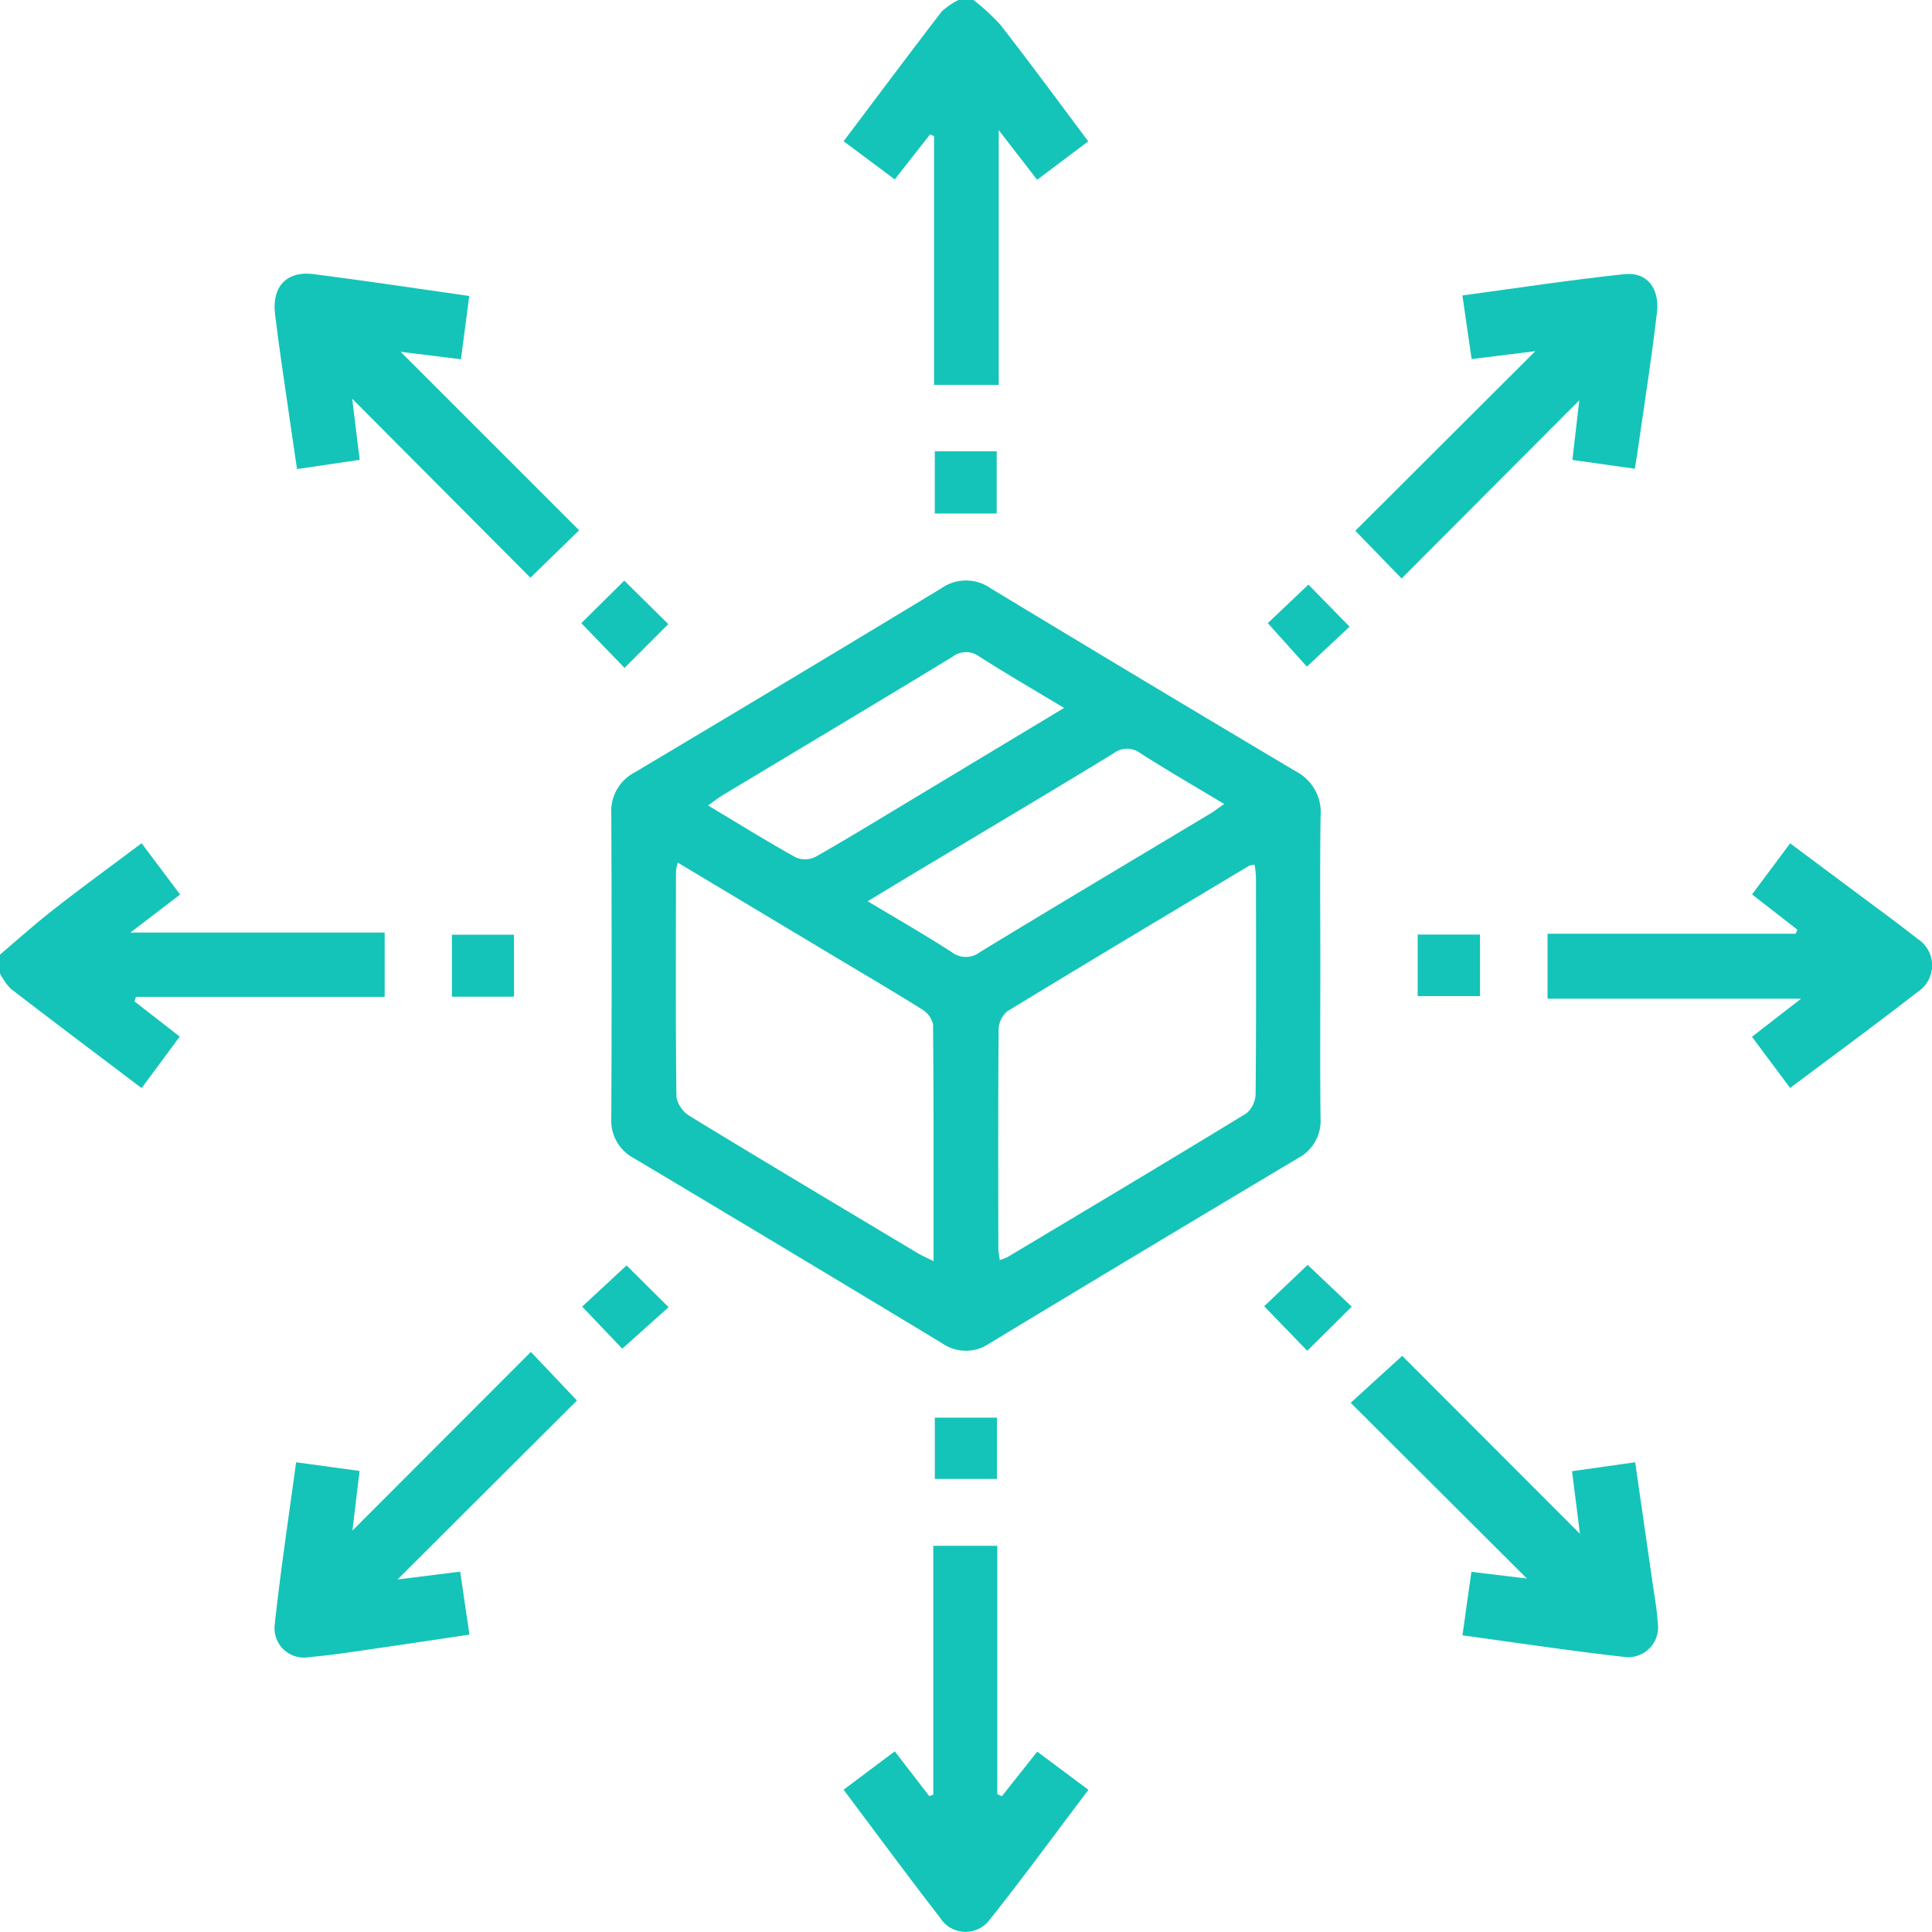 <svg xmlns="http://www.w3.org/2000/svg" width="64.772" height="64.77" viewBox="0 0 64.772 64.77">
  <g id="Group_592" data-name="Group 592" transform="translate(-53.617 -42.685)">
    <path id="Path_1306" data-name="Path 1306" d="M86.254,42.685a7.251,7.251,0,0,1,.908.838c.981,1.262,1.929,2.55,2.939,3.9l-1.713,1.289L87.1,47.047v8.54H84.932v-8.34l-.135-.056L83.614,48.7,81.9,47.42c1.107-1.469,2.186-2.915,3.285-4.345a2.263,2.263,0,0,1,.566-.39Z" fill="#14c4b8"/>
    <path id="Path_1307" data-name="Path 1307" d="M53.617,74.688c.6-.51,1.193-1.04,1.816-1.526.945-.738,1.915-1.444,2.931-2.207l1.291,1.72L57.988,73.95h8.525v2.156H58.175l-.049.152,1.517,1.18-1.279,1.726c-1.484-1.123-2.943-2.219-4.389-3.332a2.111,2.111,0,0,1-.358-.511Z" fill="#14c4b8"/>
    <path id="Path_1308" data-name="Path 1308" d="M97.882,75.106c0,1.686-.012,3.372.007,5.058a1.412,1.412,0,0,1-.751,1.347Q91.958,84.6,86.795,87.72a1.393,1.393,0,0,1-1.591,0q-5.163-3.12-10.343-6.21a1.419,1.419,0,0,1-.749-1.348q.021-5.09,0-10.179a1.463,1.463,0,0,1,.779-1.4q5.156-3.069,10.289-6.177a1.435,1.435,0,0,1,1.646,0q5.108,3.09,10.237,6.141a1.54,1.54,0,0,1,.828,1.5C97.865,71.734,97.883,73.42,97.882,75.106Zm-21.54-3.5a1.717,1.717,0,0,0-.062.269c0,2.529-.015,5.058.015,7.586a.963.963,0,0,0,.449.643c2.534,1.545,5.084,3.065,7.631,4.589.148.089.308.157.54.274,0-2.717.007-5.328-.017-7.939a.787.787,0,0,0-.376-.506c-.908-.572-1.835-1.114-2.756-1.666ZM87.135,84.929a1.829,1.829,0,0,0,.261-.1c2.674-1.6,5.351-3.195,8.01-4.819a.891.891,0,0,0,.307-.66c.021-2.423.014-4.847.011-7.27a3.433,3.433,0,0,0-.045-.4.617.617,0,0,0-.173.024c-2.71,1.622-5.421,3.241-8.118,4.885a.829.829,0,0,0-.291.615c-.02,2.445-.013,4.889-.01,7.334A3.519,3.519,0,0,0,87.135,84.929ZM82.706,72.9c.988.592,1.913,1.122,2.809,1.7a.778.778,0,0,0,.963,0c2.569-1.564,5.154-3.1,7.732-4.649.134-.081.258-.178.45-.311-.98-.589-1.906-1.124-2.807-1.7a.737.737,0,0,0-.9,0c-1.92,1.175-3.856,2.322-5.786,3.48C84.373,71.892,83.586,72.369,82.706,72.9Zm6.586-6.481c-1-.6-1.933-1.142-2.837-1.718a.737.737,0,0,0-.9,0c-2.571,1.565-5.156,3.107-7.735,4.659-.146.088-.28.2-.466.328,1.035.62,1.983,1.208,2.956,1.75a.79.79,0,0,0,.659-.033c1.1-.625,2.174-1.286,3.257-1.936Z" fill="#14c4b8"/>
    <path id="Path_1309" data-name="Path 1309" d="M84.906,94.509h2.146v8.327l.154.069,1.185-1.495,1.716,1.28c-1.123,1.486-2.2,2.96-3.333,4.385a1.008,1.008,0,0,1-1.643-.1c-1.084-1.4-2.13-2.821-3.232-4.288l1.716-1.287,1.156,1.5.135-.046Z" fill="#14c4b8"/>
    <path id="Path_1310" data-name="Path 1310" d="M73.033,60.463,71.4,62.053l-5.975-6,.25,2.048-2.1.31c-.091-.622-.178-1.194-.259-1.767-.163-1.146-.342-2.29-.479-3.439-.109-.915.4-1.445,1.288-1.331,1.71.218,3.414.477,5.224.734l-.278,2.122-2.023-.251Z" fill="#14c4b8"/>
    <path id="Path_1311" data-name="Path 1311" d="M113.632,79.159l-1.279-1.715L114,76.167h-8.5V73.99h8.318l.058-.136-1.52-1.183,1.277-1.713c.768.573,1.505,1.121,2.241,1.671.674.505,1.361,1,2.018,1.523a1.056,1.056,0,0,1,.03,1.777C116.524,77.016,115.1,78.06,113.632,79.159Z" fill="#14c4b8"/>
    <path id="Path_1312" data-name="Path 1312" d="M106.586,94.108l-.265-2.1,2.117-.3c.2,1.4.394,2.724.584,4.051.062.437.144.874.169,1.314a1,1,0,0,1-1.1,1.164c-1.794-.2-3.579-.472-5.444-.726l.3-2.129,1.861.225L98.9,89.715l1.727-1.574Z" fill="#14c4b8"/>
    <path id="Path_1313" data-name="Path 1313" d="M63.544,91.709,65.672,92l-.24,2,5.982-5.991,1.546,1.629-6.016,6,2.1-.262.312,2.111c-1.082.161-2.1.316-3.111.461-.75.107-1.5.23-2.255.292a.985.985,0,0,1-1.162-1.094C63.022,95.352,63.293,93.565,63.544,91.709Z" fill="#14c4b8"/>
    <path id="Path_1314" data-name="Path 1314" d="M108.426,58.4l-2.093-.295.232-2-5.958,5.974-1.551-1.6,6.035-6.021-2.136.265-.31-2.133c1.859-.25,3.644-.525,5.439-.714.743-.078,1.179.466,1.084,1.283-.167,1.442-.393,2.878-.6,4.317C108.53,57.774,108.481,58.06,108.426,58.4Z" fill="#14c4b8"/>
    <path id="Path_1315" data-name="Path 1315" d="M84.957,59.9V57.815h2.075V59.9Z" fill="#14c4b8"/>
    <path id="Path_1316" data-name="Path 1316" d="M70.848,76.1h-2.08V74.022h2.08Z" fill="#14c4b8"/>
    <path id="Path_1317" data-name="Path 1317" d="M101.146,76.08V74.017h2.089V76.08Z" fill="#14c4b8"/>
    <path id="Path_1318" data-name="Path 1318" d="M84.958,92.267V90.213H87.04v2.054Z" fill="#14c4b8"/>
    <path id="Path_1319" data-name="Path 1319" d="M76.022,63.609l-1.467,1.468-1.449-1.5,1.44-1.426Z" fill="#14c4b8"/>
    <path id="Path_1320" data-name="Path 1320" d="M98.863,63.695l-1.432,1.34-1.31-1.459,1.362-1.292Z" fill="#14c4b8"/>
    <path id="Path_1321" data-name="Path 1321" d="M74.624,85.11l1.409,1.4L74.478,87.9,73.134,86.49Z" fill="#14c4b8"/>
    <path id="Path_1322" data-name="Path 1322" d="M97.457,85.091l1.478,1.4-1.491,1.481L96,86.478Z" fill="#14c4b8"/>
  </g>
</svg>
